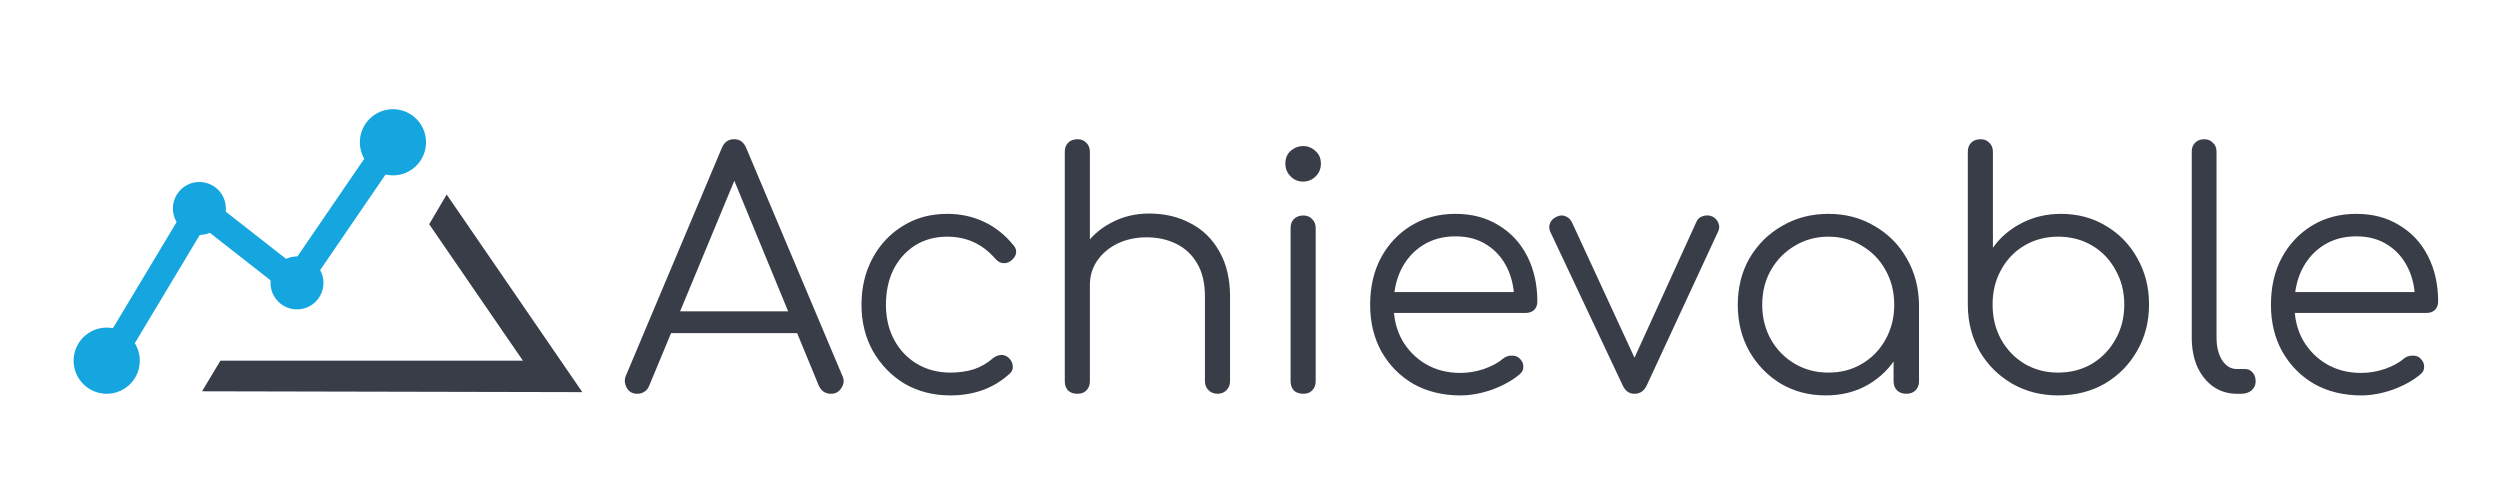 <svg width="1511" height="300" viewBox="0 0 1511 300" fill="none" xmlns="http://www.w3.org/2000/svg">
<path d="M123 236L133.5 218.5H317L260 135.5L270 118.5L351 236.5L123 236Z" fill="#393D48" stroke="#393D48"/>
<path d="M65.5 218.5L121 126L178.5 171L237 85.5" stroke="#15A5DF" stroke-width="16"/>
<circle cx="64.5" cy="218" r="20" fill="#15A5DF"/>
<path d="M136.5 126C136.5 134.837 129.337 142 120.5 142C111.663 142 104.5 134.837 104.5 126C104.5 117.163 111.663 110 120.5 110C129.337 110 136.5 117.163 136.5 126Z" fill="#15A5DF"/>
<circle cx="179.5" cy="171" r="16" fill="#15A5DF"/>
<circle cx="237.5" cy="86" r="20" fill="#15A5DF"/>
<path d="M385.229 238C382.208 238 380.041 236.752 378.728 234.257C377.415 231.762 377.283 229.332 378.334 226.968L436.252 89.462C437.697 85.916 440.192 84.143 443.738 84.143C447.153 84.143 449.582 85.916 451.027 89.462L509.142 227.165C510.324 229.66 510.127 232.09 508.551 234.454C507.106 236.818 505.005 238 502.247 238C500.671 238 499.226 237.606 497.913 236.818C496.731 236.03 495.746 234.848 494.958 233.272L440.783 101.873H446.89L392.321 233.272C391.664 234.848 390.679 236.03 389.366 236.818C388.184 237.606 386.805 238 385.229 238ZM398.231 201.358L404.141 188.159H484.123L490.033 201.358H398.231ZM574.466 238.985C564.091 238.985 554.832 236.621 546.689 231.893C538.678 227.034 532.308 220.467 527.58 212.193C522.983 203.919 520.685 194.594 520.685 184.219C520.685 173.712 522.918 164.322 527.383 156.048C531.848 147.774 537.955 141.273 545.704 136.545C553.453 131.686 562.383 129.256 572.496 129.256C580.507 129.256 587.862 130.832 594.56 133.984C601.389 137.136 607.365 141.864 612.487 148.168C613.932 149.744 614.457 151.451 614.063 153.29C613.669 154.997 612.553 156.508 610.714 157.821C609.269 158.872 607.628 159.266 605.789 159.003C604.082 158.609 602.571 157.624 601.258 156.048C593.641 147.38 584.053 143.046 572.496 143.046C565.141 143.046 558.64 144.819 552.993 148.365C547.477 151.911 543.143 156.77 539.991 162.943C536.97 169.116 535.46 176.208 535.46 184.219C535.46 192.099 537.102 199.125 540.385 205.298C543.668 211.471 548.265 216.33 554.175 219.876C560.085 223.422 566.849 225.195 574.466 225.195C579.588 225.195 584.25 224.538 588.453 223.225C592.787 221.78 596.596 219.613 599.879 216.724C601.455 215.411 603.097 214.688 604.804 214.557C606.511 214.426 608.087 214.951 609.532 216.133C611.108 217.578 611.962 219.219 612.093 221.058C612.356 222.897 611.765 224.473 610.32 225.786C600.733 234.585 588.781 238.985 574.466 238.985ZM651.242 194.069C648.878 194.069 646.974 193.347 645.529 191.902C644.216 190.457 643.559 188.619 643.559 186.386V91.826C643.559 89.462 644.216 87.623 645.529 86.31C646.974 84.865 648.878 84.143 651.242 84.143C653.475 84.143 655.248 84.865 656.561 86.31C658.006 87.623 658.728 89.462 658.728 91.826V186.386C658.728 188.619 658.006 190.457 656.561 191.902C655.248 193.347 653.475 194.069 651.242 194.069ZM735.952 238C733.719 238 731.881 237.278 730.436 235.833C728.991 234.388 728.269 232.615 728.269 230.514V179.294C728.269 171.151 726.693 164.453 723.541 159.2C720.52 153.947 716.318 150.007 710.933 147.38C705.68 144.753 699.704 143.44 693.006 143.44C686.571 143.44 680.726 144.688 675.473 147.183C670.351 149.678 666.28 153.093 663.259 157.427C660.238 161.761 658.728 166.686 658.728 172.202H647.893C648.156 163.928 650.388 156.573 654.591 150.138C658.794 143.571 664.375 138.449 671.336 134.772C678.297 130.963 686.045 129.059 694.582 129.059C703.907 129.059 712.246 131.029 719.601 134.969C726.956 138.778 732.734 144.425 736.937 151.911C741.271 159.397 743.438 168.525 743.438 179.294V230.514C743.438 232.615 742.716 234.388 741.271 235.833C739.826 237.278 738.053 238 735.952 238ZM651.242 238C648.878 238 646.974 237.343 645.529 236.03C644.216 234.585 643.559 232.747 643.559 230.514V137.924C643.559 135.56 644.216 133.721 645.529 132.408C646.974 130.963 648.878 130.241 651.242 130.241C653.475 130.241 655.248 130.963 656.561 132.408C658.006 133.721 658.728 135.56 658.728 137.924V230.514C658.728 232.747 658.006 234.585 656.561 236.03C655.248 237.343 653.475 238 651.242 238ZM787.715 238C785.351 238 783.447 237.343 782.002 236.03C780.689 234.585 780.032 232.681 780.032 230.317V137.924C780.032 135.56 780.689 133.721 782.002 132.408C783.447 130.963 785.351 130.241 787.715 130.241C789.948 130.241 791.721 130.963 793.034 132.408C794.479 133.721 795.201 135.56 795.201 137.924V230.317C795.201 232.681 794.479 234.585 793.034 236.03C791.721 237.343 789.948 238 787.715 238ZM787.518 109.753C784.629 109.753 782.134 108.702 780.032 106.601C777.931 104.5 776.88 101.939 776.88 98.918C776.88 95.635 777.931 93.074 780.032 91.235C782.265 89.265 784.826 88.28 787.715 88.28C790.473 88.28 792.903 89.265 795.004 91.235C797.237 93.074 798.353 95.635 798.353 98.918C798.353 101.939 797.303 104.5 795.201 106.601C793.1 108.702 790.539 109.753 787.518 109.753ZM882.682 238.985C872.044 238.985 862.588 236.687 854.314 232.09C846.171 227.362 839.736 220.861 835.008 212.587C830.411 204.313 828.113 194.857 828.113 184.219C828.113 173.45 830.28 163.994 834.614 155.851C839.079 147.577 845.186 141.076 852.935 136.348C860.683 131.62 869.614 129.256 879.727 129.256C889.708 129.256 898.376 131.554 905.731 136.151C913.217 140.616 918.995 146.855 923.067 154.866C927.138 162.877 929.174 172.005 929.174 182.249C929.174 184.35 928.517 186.058 927.204 187.371C925.89 188.553 924.183 189.144 922.082 189.144H838.357V176.536H923.658L915.187 182.643C915.318 175.026 913.939 168.196 911.05 162.155C908.16 156.114 904.023 151.386 898.639 147.971C893.385 144.556 887.081 142.849 879.727 142.849C872.241 142.849 865.674 144.622 860.027 148.168C854.379 151.714 849.98 156.639 846.828 162.943C843.807 169.116 842.297 176.208 842.297 184.219C842.297 192.23 844.004 199.322 847.419 205.495C850.965 211.668 855.758 216.527 861.8 220.073C867.841 223.619 874.802 225.392 882.682 225.392C887.41 225.392 892.138 224.604 896.866 223.028C901.725 221.321 905.599 219.219 908.489 216.724C909.933 215.542 911.575 214.951 913.414 214.951C915.252 214.82 916.828 215.279 918.142 216.33C919.849 217.906 920.703 219.613 920.703 221.452C920.834 223.291 920.112 224.867 918.536 226.18C914.202 229.857 908.686 232.944 901.988 235.439C895.29 237.803 888.854 238.985 882.682 238.985ZM987.826 238C984.674 238 982.31 236.293 980.734 232.878L937 140.091C936.212 138.384 936.146 136.676 936.803 134.969C937.46 133.262 938.773 131.948 940.743 131.029C942.582 130.11 944.355 129.978 946.062 130.635C947.769 131.292 949.083 132.474 950.002 134.181L991.963 224.998H983.886L1025.26 134.181C1026.04 132.342 1027.36 131.16 1029.2 130.635C1031.17 129.978 1033.07 130.044 1034.91 130.832C1036.75 131.751 1038 133.13 1038.65 134.969C1039.31 136.676 1039.24 138.318 1038.45 139.894L995.312 232.878C993.736 236.293 991.241 238 987.826 238ZM1103.5 238.985C1093.39 238.985 1084.33 236.621 1076.32 231.893C1068.31 227.034 1061.94 220.467 1057.21 212.193C1052.61 203.919 1050.31 194.594 1050.31 184.219C1050.31 173.712 1052.68 164.322 1057.41 156.048C1062.27 147.774 1068.83 141.273 1077.11 136.545C1085.38 131.686 1094.71 129.256 1105.08 129.256C1115.46 129.256 1124.72 131.686 1132.86 136.545C1141.13 141.273 1147.63 147.774 1152.36 156.048C1157.22 164.322 1159.72 173.712 1159.85 184.219L1153.74 188.947C1153.74 198.403 1151.51 206.94 1147.04 214.557C1142.71 222.043 1136.73 228.019 1129.11 232.484C1121.63 236.818 1113.09 238.985 1103.5 238.985ZM1105.08 225.195C1112.7 225.195 1119.46 223.422 1125.37 219.876C1131.41 216.33 1136.14 211.471 1139.56 205.298C1143.1 198.994 1144.87 191.968 1144.87 184.219C1144.87 176.339 1143.1 169.313 1139.56 163.14C1136.14 156.967 1131.41 152.108 1125.37 148.562C1119.46 144.885 1112.7 143.046 1105.08 143.046C1097.59 143.046 1090.83 144.885 1084.79 148.562C1078.75 152.108 1073.95 156.967 1070.41 163.14C1066.86 169.313 1065.09 176.339 1065.09 184.219C1065.09 191.968 1066.86 198.994 1070.41 205.298C1073.95 211.471 1078.75 216.33 1084.79 219.876C1090.83 223.422 1097.59 225.195 1105.08 225.195ZM1152.16 238C1149.93 238 1148.09 237.343 1146.65 236.03C1145.2 234.585 1144.48 232.747 1144.48 230.514V196.827L1148.22 181.264L1159.85 184.219V230.514C1159.85 232.747 1159.12 234.585 1157.68 236.03C1156.24 237.343 1154.4 238 1152.16 238ZM1243.92 238.985C1233.67 238.985 1224.42 236.621 1216.14 231.893C1208 227.165 1201.5 220.73 1196.64 212.587C1191.91 204.313 1189.48 195.054 1189.35 184.81V91.826C1189.35 89.462 1190.01 87.623 1191.32 86.31C1192.76 84.865 1194.67 84.143 1197.03 84.143C1199.26 84.143 1201.04 84.865 1202.35 86.31C1203.8 87.623 1204.52 89.462 1204.52 91.826V149.744C1208.85 143.571 1214.57 138.646 1221.66 134.969C1228.88 131.16 1236.89 129.256 1245.69 129.256C1255.8 129.256 1264.87 131.686 1272.88 136.545C1280.89 141.273 1287.19 147.774 1291.79 156.048C1296.52 164.322 1298.88 173.647 1298.88 184.022C1298.88 194.529 1296.45 203.919 1291.59 212.193C1286.86 220.467 1280.36 227.034 1272.09 231.893C1263.82 236.621 1254.42 238.985 1243.92 238.985ZM1243.92 225.195C1251.54 225.195 1258.36 223.422 1264.41 219.876C1270.45 216.199 1275.18 211.274 1278.59 205.101C1282.14 198.928 1283.91 191.902 1283.91 184.022C1283.91 176.273 1282.14 169.313 1278.59 163.14C1275.18 156.836 1270.45 151.911 1264.41 148.365C1258.36 144.819 1251.54 143.046 1243.92 143.046C1236.43 143.046 1229.67 144.819 1223.63 148.365C1217.59 151.911 1212.86 156.836 1209.44 163.14C1206.03 169.313 1204.32 176.273 1204.32 184.022C1204.32 191.902 1206.03 198.928 1209.44 205.101C1212.86 211.274 1217.59 216.199 1223.63 219.876C1229.67 223.422 1236.43 225.195 1243.92 225.195ZM1351.88 238C1346.63 238 1341.9 236.555 1337.7 233.666C1333.62 230.777 1330.41 226.771 1328.04 221.649C1325.81 216.527 1324.69 210.617 1324.69 203.919V91.629C1324.69 89.396 1325.35 87.623 1326.66 86.31C1328.11 84.865 1329.95 84.143 1332.18 84.143C1334.41 84.143 1336.19 84.865 1337.5 86.31C1338.94 87.623 1339.67 89.396 1339.67 91.629V203.919C1339.67 209.566 1340.78 214.163 1343.02 217.709C1345.38 221.255 1348.33 223.028 1351.88 223.028H1356.81C1358.78 223.028 1360.35 223.75 1361.53 225.195C1362.72 226.508 1363.31 228.281 1363.31 230.514C1363.31 232.747 1362.45 234.585 1360.75 236.03C1359.17 237.343 1357.07 238 1354.44 238H1351.88ZM1427.13 238.985C1416.49 238.985 1407.03 236.687 1398.76 232.09C1390.61 227.362 1384.18 220.861 1379.45 212.587C1374.85 204.313 1372.56 194.857 1372.56 184.219C1372.56 173.45 1374.72 163.994 1379.06 155.851C1383.52 147.577 1389.63 141.076 1397.38 136.348C1405.13 131.62 1414.06 129.256 1424.17 129.256C1434.15 129.256 1442.82 131.554 1450.17 136.151C1457.66 140.616 1463.44 146.855 1467.51 154.866C1471.58 162.877 1473.62 172.005 1473.62 182.249C1473.62 184.35 1472.96 186.058 1471.65 187.371C1470.33 188.553 1468.63 189.144 1466.53 189.144H1382.8V176.536H1468.1L1459.63 182.643C1459.76 175.026 1458.38 168.196 1455.49 162.155C1452.6 156.114 1448.47 151.386 1443.08 147.971C1437.83 144.556 1431.52 142.849 1424.17 142.849C1416.68 142.849 1410.12 144.622 1404.47 148.168C1398.82 151.714 1394.42 156.639 1391.27 162.943C1388.25 169.116 1386.74 176.208 1386.74 184.219C1386.74 192.23 1388.45 199.322 1391.86 205.495C1395.41 211.668 1400.2 216.527 1406.24 220.073C1412.28 223.619 1419.25 225.392 1427.13 225.392C1431.85 225.392 1436.58 224.604 1441.31 223.028C1446.17 221.321 1450.04 219.219 1452.93 216.724C1454.38 215.542 1456.02 214.951 1457.86 214.951C1459.7 214.82 1461.27 215.279 1462.59 216.33C1464.29 217.906 1465.15 219.613 1465.15 221.452C1465.28 223.291 1464.56 224.867 1462.98 226.18C1458.65 229.857 1453.13 232.944 1446.43 235.439C1439.73 237.803 1433.3 238.985 1427.13 238.985Z" fill="#393D48"/>
</svg>
